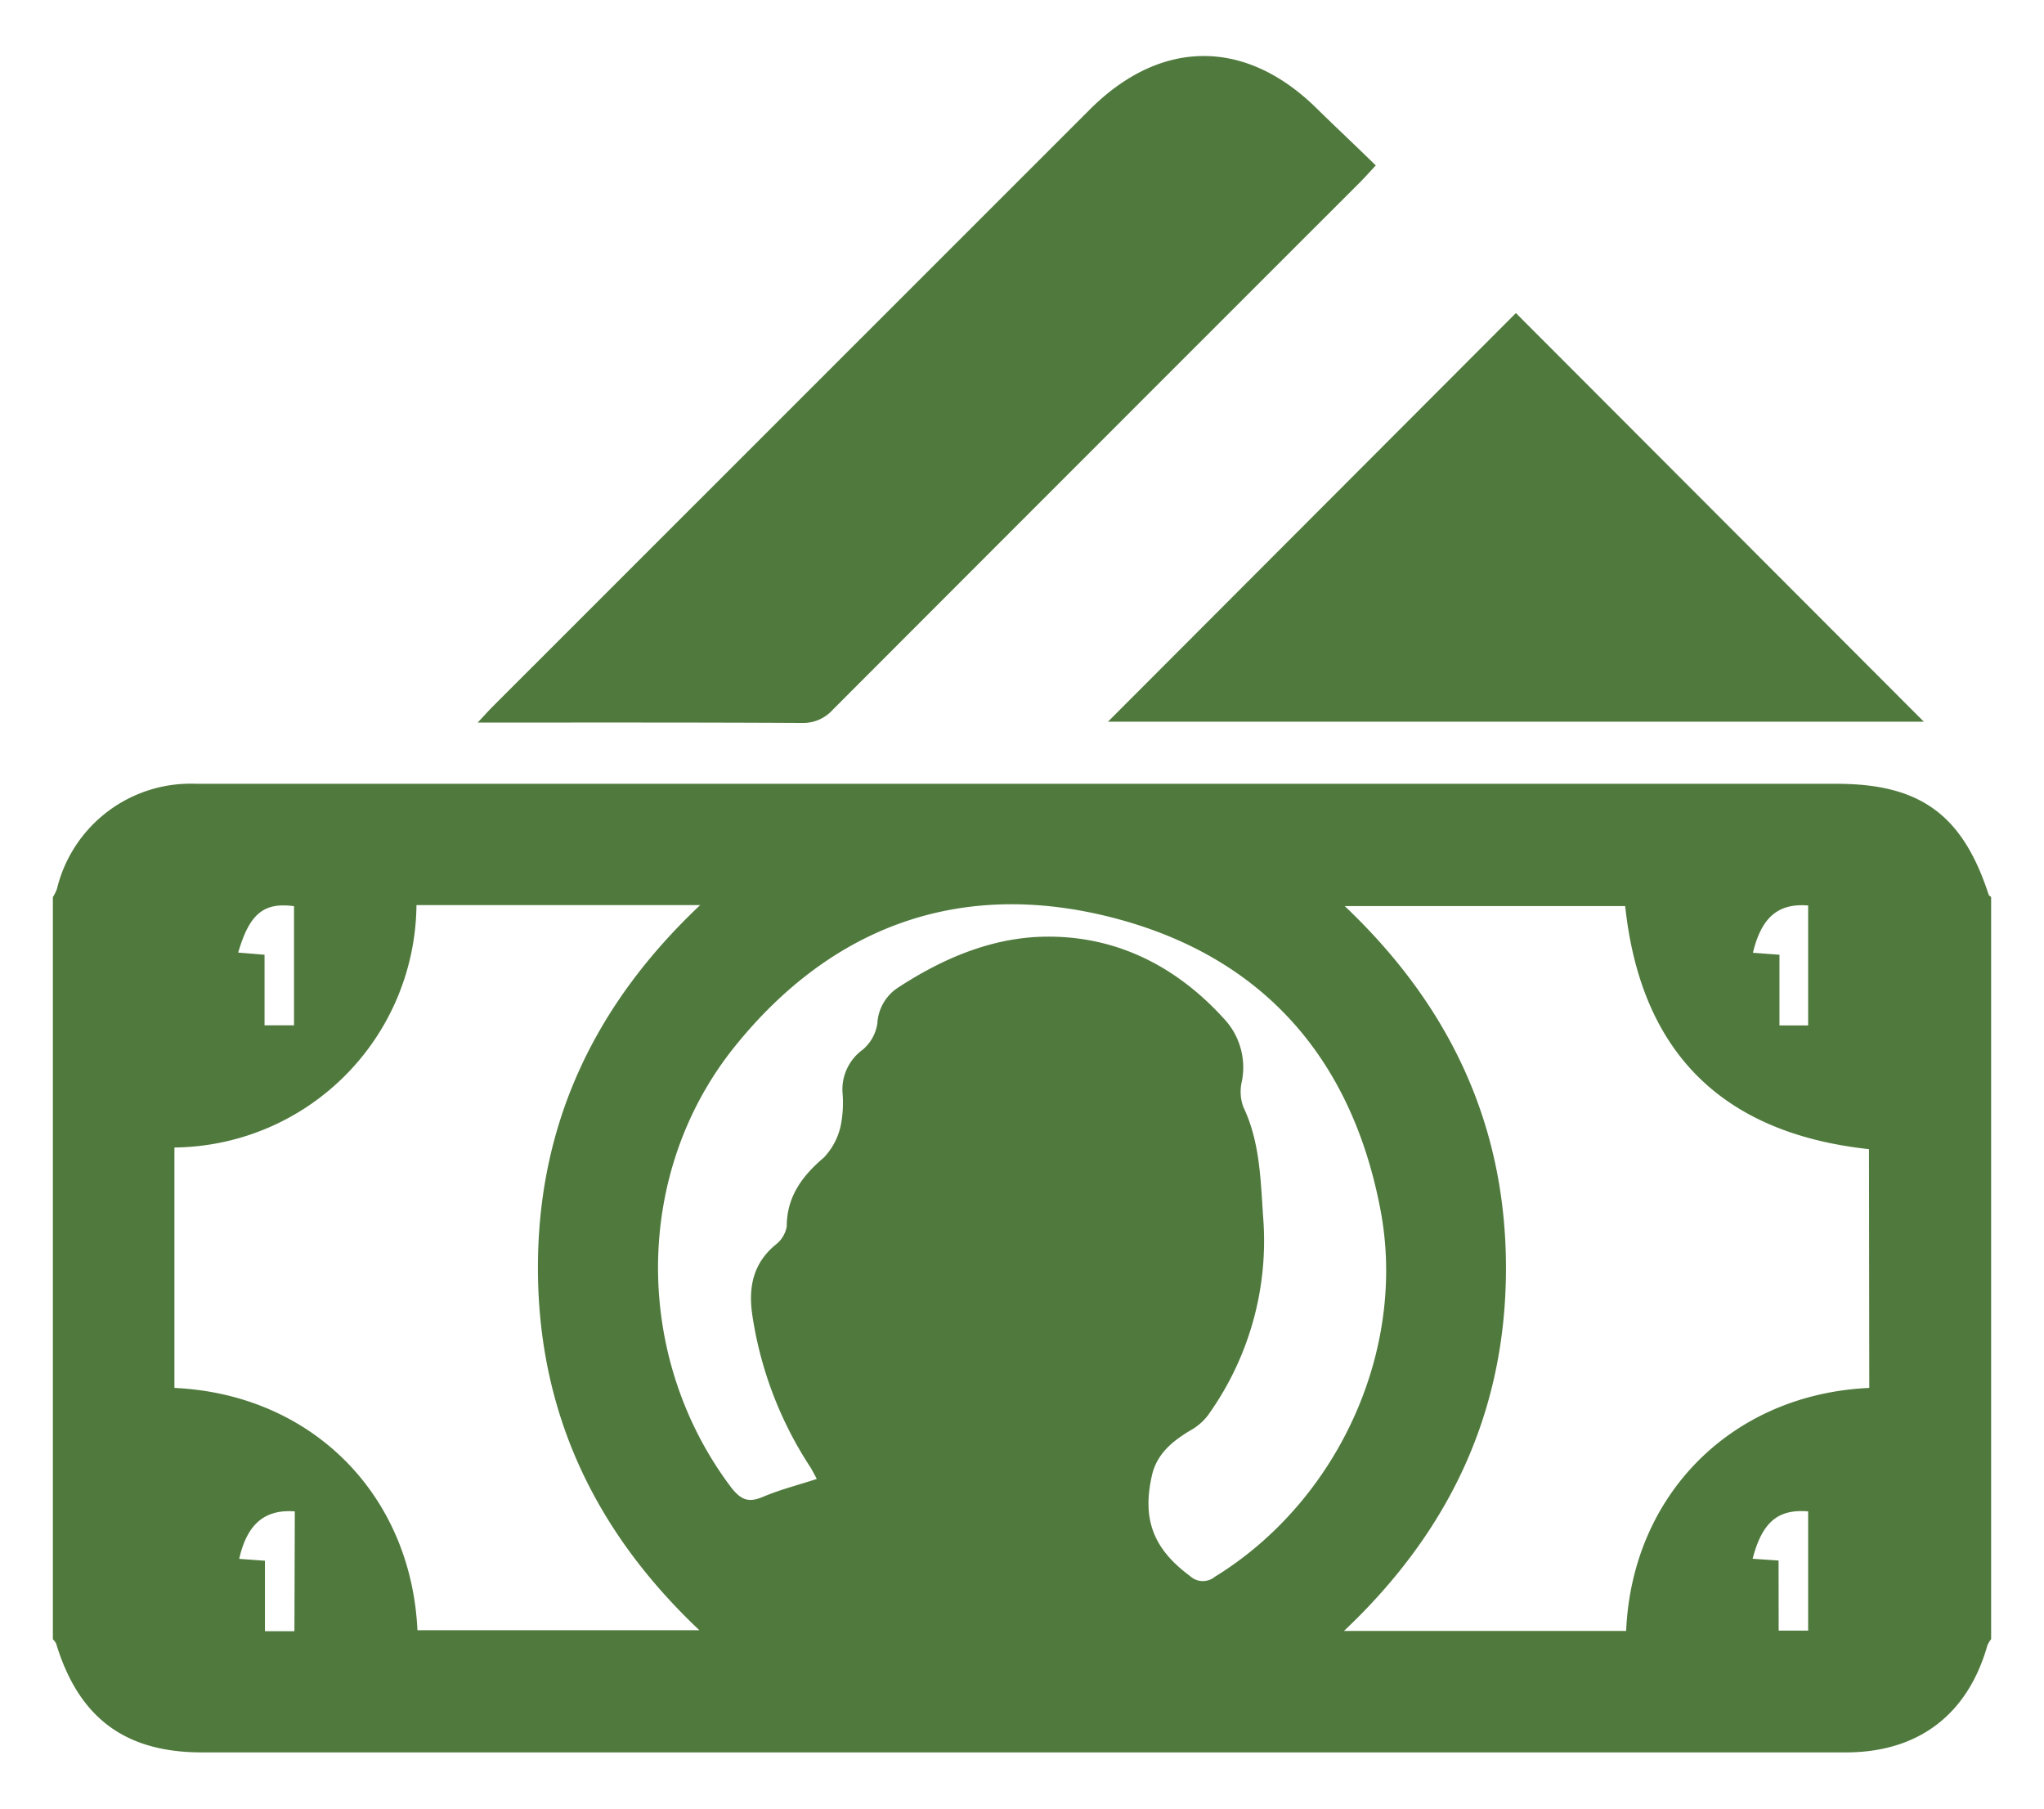 <svg id="Layer_1" data-name="Layer 1" xmlns="http://www.w3.org/2000/svg" viewBox="0 0 208 184"><defs><style>.cls-1{fill:#507a3d;}</style></defs><path class="cls-1" d="M5.38,166.77q0-37.75,0-75.5a4.77,4.77,0,0,0,.41-.82A14,14,0,0,1,20,79.74H186.89c8.5,0,12.82,3.13,15.47,11.25,0,.11.17.18.26.27v75.5a2.87,2.87,0,0,0-.38.63c-2,7.08-7.07,10.89-14.4,10.89H20.54c-7.83,0-12.54-3.53-14.83-11.08A1.69,1.69,0,0,0,5.38,166.77Zm37-74.69a24.89,24.89,0,0,1-24.63,24.66V141.2c13.93.64,24.08,10.79,24.73,24.65H71.17c-10.78-10.18-16.45-22.37-16.43-36.95s5.76-26.68,16.51-36.82Zm147.81,24.83c-15-1.63-23.23-9.91-24.81-24.73H136.84c10.75,10.19,16.44,22.36,16.41,36.94s-5.76,26.67-16.48,36.8h28.71c.59-13.82,10.71-24.08,24.74-24.72ZM83.12,150.46c-.29-.53-.46-.88-.66-1.2a38.56,38.56,0,0,1-5.91-15.51c-.4-2.77.07-5.22,2.38-7.12a3,3,0,0,0,1.13-1.86c0-3,1.56-5.13,3.77-7a6.78,6.78,0,0,0,1.72-3.24,11.92,11.92,0,0,0,.18-3.44,5,5,0,0,1,2.06-4.3,4.33,4.33,0,0,0,1.49-2.66,4.64,4.64,0,0,1,2.13-3.67c4.59-3,9.64-5.13,15.09-5.17,7.12-.06,13.17,3,18,8.29a7.24,7.24,0,0,1,1.88,6.4,4.55,4.55,0,0,0,.14,2.63c1.77,3.7,1.76,7.74,2.05,11.63A30.42,30.42,0,0,1,122.91,144a5.77,5.77,0,0,1-1.82,1.55c-1.83,1.1-3.39,2.39-3.88,4.6-1,4.47.19,7.45,3.88,10.18a1.92,1.92,0,0,0,2.54.08c12.4-7.62,19.54-22.89,16.87-37.21-2.9-15.49-12-25.92-27.31-29.85s-28.47.76-38.42,13.12c-10.39,12.91-10.32,31.71-.33,44.9,1,1.26,1.77,1.51,3.18.92C79.34,151.56,81.15,151.1,83.12,150.46ZM26.92,97.13v7.18h3V92.19c-3.1-.42-4.54.79-5.68,4.72Zm154.16,0v7.19H184V92.12c-3.08-.25-4.76,1.23-5.62,4.81ZM30,153.76c-3.1-.23-4.86,1.32-5.66,4.83l2.62.19v7.17h3Zm151,12.13h3V153.76c-3.1-.26-4.69,1.13-5.65,4.82l2.64.18Z"/><path class="cls-1" d="M48.61,73.51c.71-.76,1.12-1.22,1.56-1.66l60.73-60.71c7.27-7.26,15.94-7.25,23.2,0C136,13,138,14.87,140,16.83c-.66.71-1.11,1.22-1.59,1.7Q111.57,45.35,84.76,72.19a4.05,4.05,0,0,1-3.16,1.36C70.75,73.49,59.91,73.51,48.61,73.51Z"/><path class="cls-1" d="M112.75,73.42l41.51-41.57,41.51,41.57Z"/></svg>